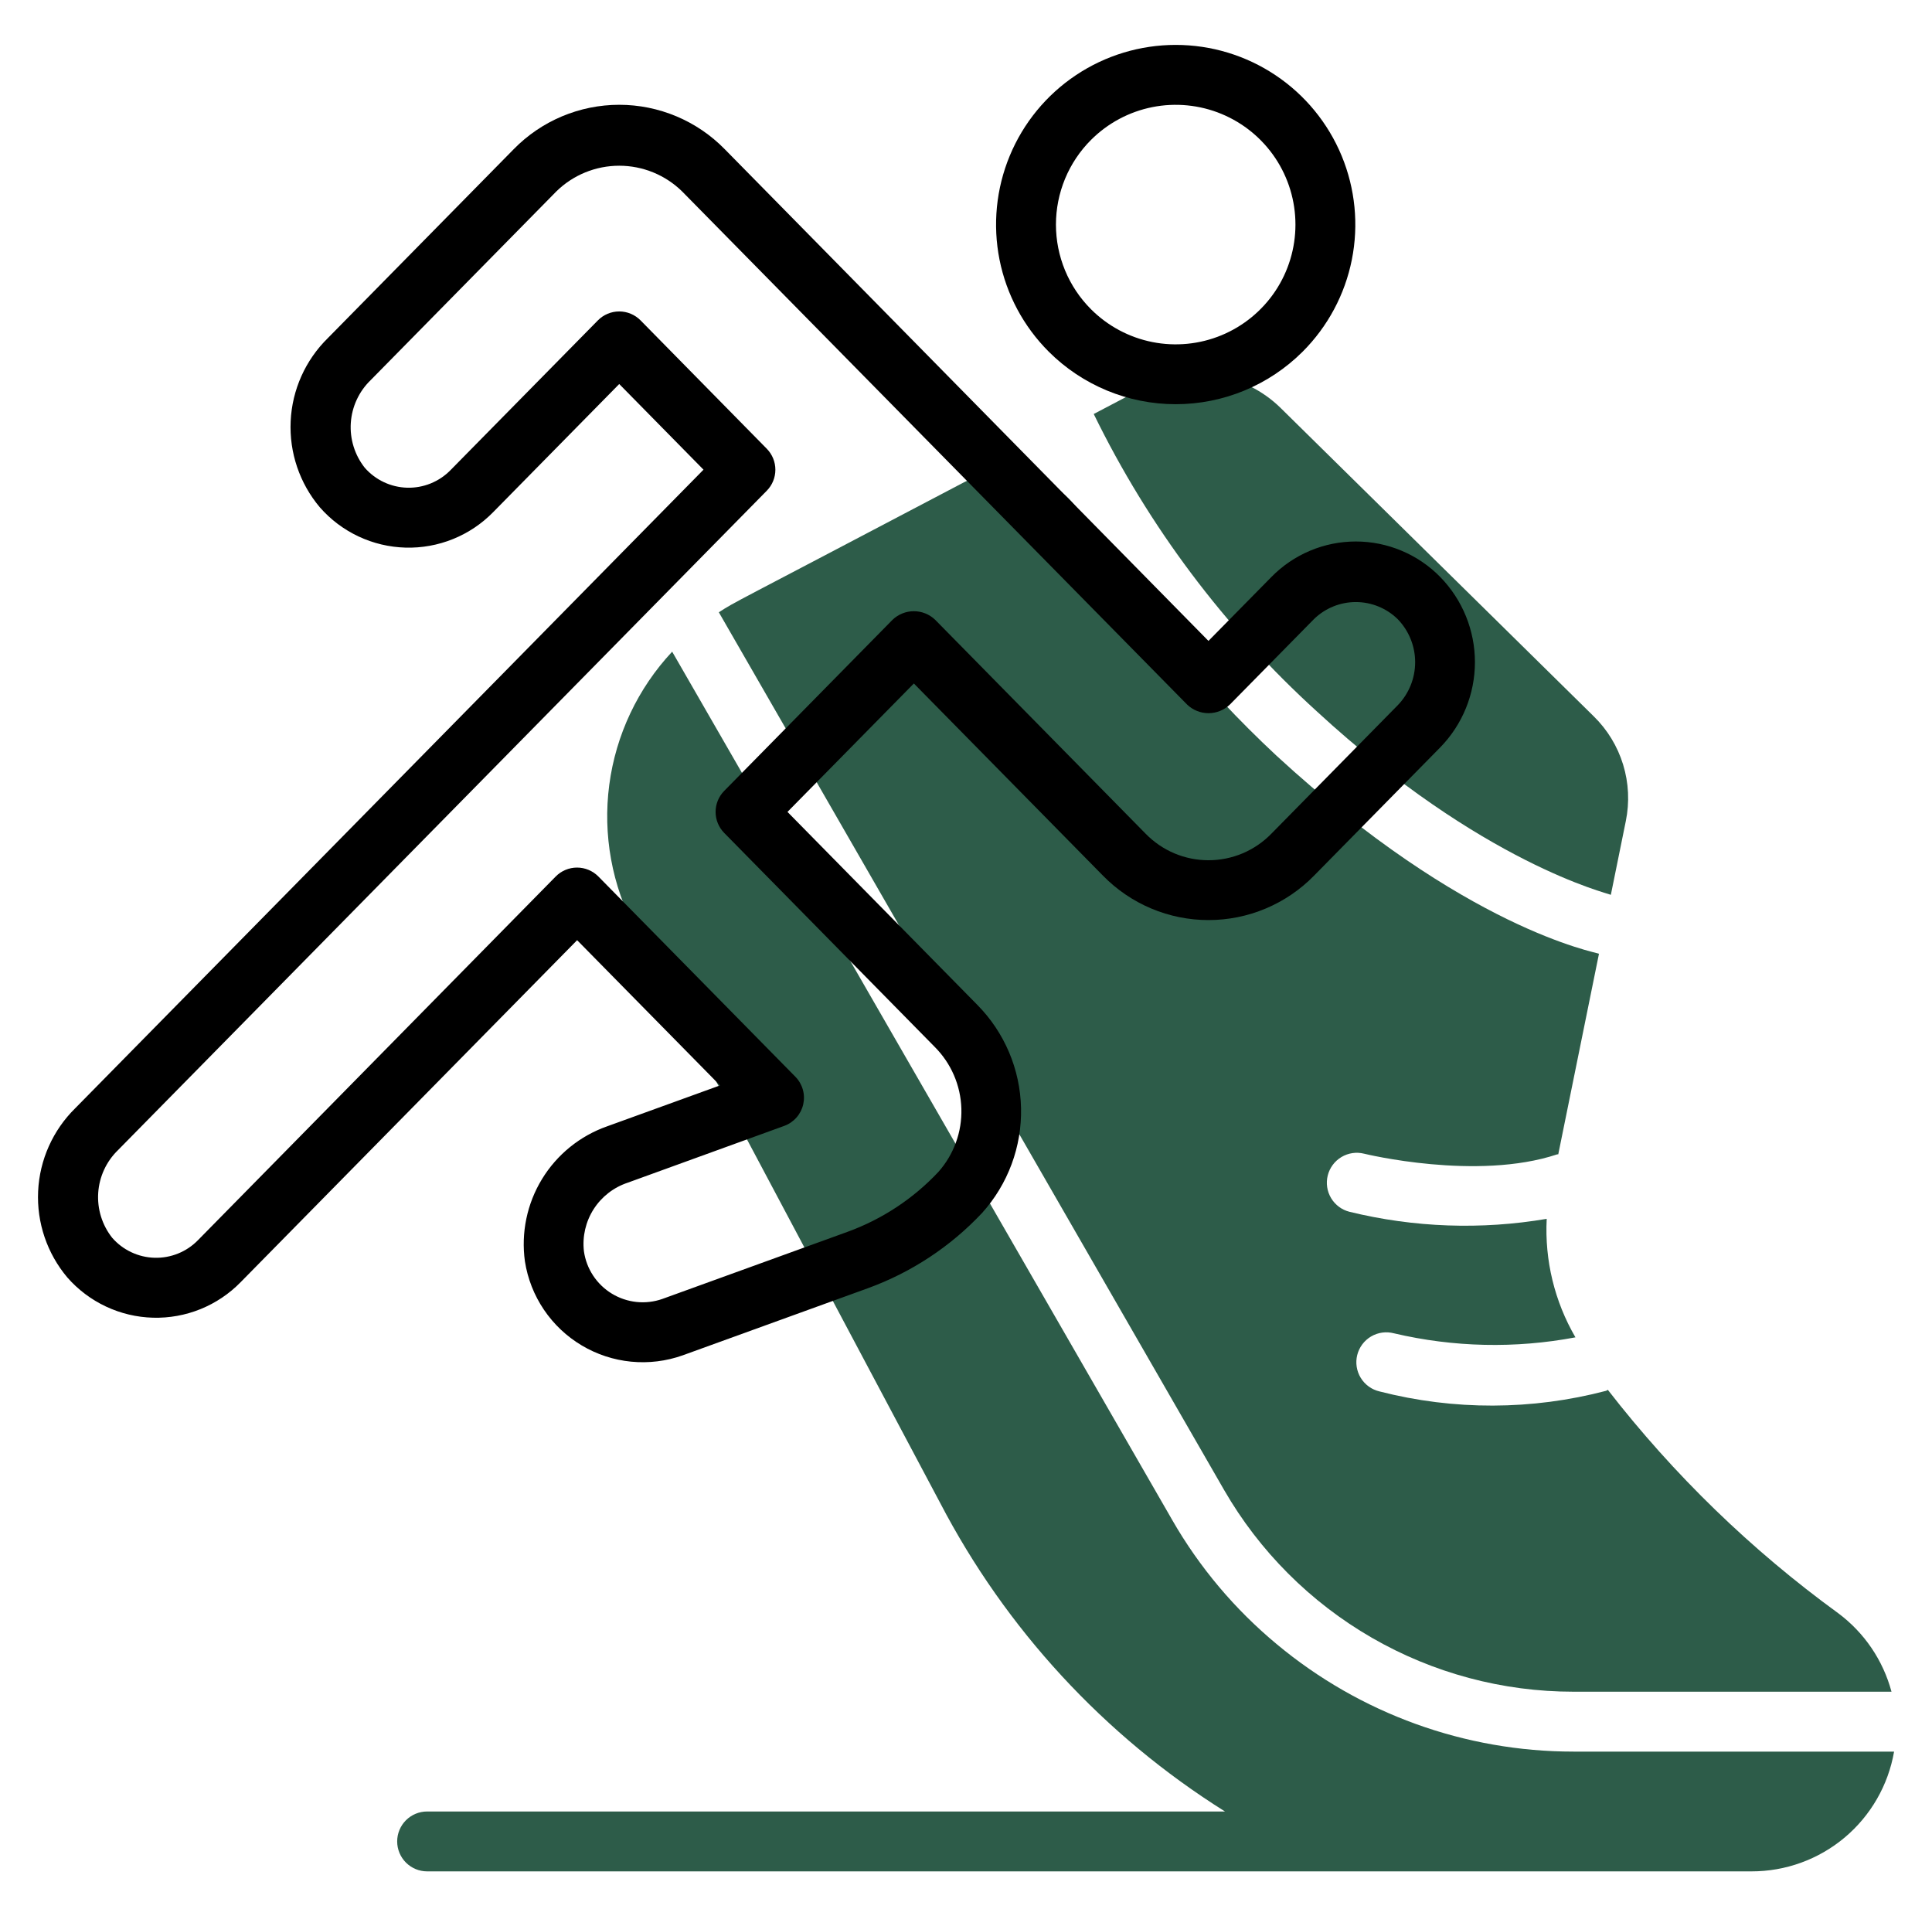 <svg xmlns="http://www.w3.org/2000/svg" width="121" height="120" viewBox="0 0 121 120" fill="none"><path d="M82.489 44.564C92.836 54.084 100.699 55.938 100.887 56.035L101.824 51.417C102.064 50.242 102.006 49.026 101.655 47.88C101.303 46.733 100.67 45.693 99.812 44.855L80.215 25.557C79.101 24.458 77.665 23.743 76.117 23.515C74.569 23.288 72.988 23.561 71.605 24.294L68.5 25.925C71.94 32.968 76.687 39.294 82.489 44.564Z" fill="#2D5C49"></path><path d="M76.664 93.304C78.88 97.147 82.07 100.338 85.912 102.556C89.754 104.774 94.113 105.94 98.549 105.938H118.463C117.937 103.974 116.764 102.245 115.135 101.029C109.687 97.069 104.826 92.357 100.698 87.034C100.664 87.056 100.63 87.076 100.595 87.094C95.943 88.317 91.057 88.33 86.399 87.134C86.156 87.077 85.927 86.974 85.726 86.828C85.524 86.682 85.353 86.498 85.223 86.285C85.093 86.073 85.007 85.837 84.969 85.591C84.931 85.345 84.943 85.094 85.003 84.852C85.064 84.611 85.172 84.384 85.321 84.184C85.47 83.985 85.657 83.817 85.872 83.691C86.086 83.565 86.324 83.483 86.57 83.449C86.817 83.416 87.068 83.432 87.308 83.496C91.036 84.372 94.906 84.458 98.669 83.747C97.361 81.501 96.736 78.922 96.869 76.326C92.766 77.024 88.563 76.874 84.52 75.885C84.038 75.765 83.623 75.457 83.367 75.03C83.111 74.604 83.035 74.093 83.156 73.61C83.277 73.128 83.585 72.713 84.011 72.457C84.438 72.201 84.949 72.125 85.431 72.246C85.501 72.263 92.496 73.966 97.529 72.287C97.549 72.287 97.572 72.287 97.593 72.287L100.143 59.725C99.955 59.627 91.771 58.202 79.947 47.324C75.21 42.914 71.115 37.86 67.784 32.31C67.043 31.078 65.858 30.175 64.473 29.787C63.088 29.399 61.606 29.555 60.333 30.224C45.49 38.033 46.124 37.63 45.02 38.342L76.664 93.304Z" fill="#2D5C49"></path><path d="M98.549 109.689C91.762 109.691 85.188 107.314 79.972 102.97C77.337 100.784 75.114 98.144 73.409 95.174C71.864 92.489 81.528 109.267 42.097 40.809C39.947 43.11 38.57 46.025 38.158 49.148C37.747 52.27 38.323 55.443 39.804 58.222L58.865 94.085C62.988 102.01 69.152 108.692 76.721 113.439H26.75C26.253 113.439 25.776 113.636 25.424 113.988C25.073 114.339 24.875 114.816 24.875 115.314C24.875 115.811 25.073 116.288 25.424 116.639C25.776 116.991 26.253 117.189 26.75 117.189H109.692C111.827 117.193 113.894 116.443 115.529 115.071C117.164 113.698 118.26 111.792 118.625 109.689H98.549Z" fill="#2D5C49"></path><path d="M90.205 36.136C89.516 35.431 88.693 34.871 87.784 34.489C86.876 34.106 85.9 33.909 84.914 33.909C83.928 33.909 82.952 34.106 82.044 34.489C81.135 34.871 80.312 35.431 79.623 36.136L75.685 40.135L45.391 9.344C44.53 8.463 43.502 7.764 42.367 7.286C41.232 6.809 40.013 6.562 38.782 6.562C37.55 6.562 36.331 6.809 35.196 7.286C34.061 7.764 33.033 8.463 32.172 9.344L20.534 21.171C19.129 22.549 18.296 24.408 18.204 26.374C18.111 28.34 18.765 30.269 20.035 31.773C20.707 32.54 21.531 33.16 22.454 33.593C23.377 34.027 24.38 34.265 25.399 34.293C26.419 34.321 27.433 34.137 28.378 33.754C29.323 33.371 30.179 32.797 30.892 32.067L38.782 24.048L44.06 29.412L4.716 69.396C3.312 70.775 2.48 72.633 2.388 74.599C2.295 76.565 2.949 78.493 4.218 79.998C4.89 80.765 5.713 81.384 6.636 81.818C7.56 82.252 8.562 82.49 9.582 82.517C10.601 82.545 11.616 82.361 12.561 81.978C13.506 81.594 14.362 81.02 15.074 80.29L36.145 58.876L45.095 67.971L38.028 70.531C36.325 71.129 34.882 72.299 33.943 73.84C33.004 75.381 32.627 77.199 32.875 78.987C33.044 80.073 33.451 81.108 34.066 82.018C34.681 82.929 35.49 83.692 36.434 84.254C37.378 84.816 38.434 85.163 39.528 85.27C40.621 85.377 41.725 85.241 42.76 84.873L54.361 80.669C57.078 79.68 59.524 78.067 61.505 75.961C63.129 74.16 64.003 71.807 63.947 69.383C63.892 66.959 62.911 64.648 61.206 62.924L49.319 50.843L57.235 42.801L69.08 54.837C69.941 55.717 70.969 56.416 72.103 56.893C73.238 57.371 74.457 57.617 75.688 57.617C76.919 57.617 78.138 57.371 79.273 56.893C80.407 56.416 81.436 55.717 82.296 54.837L90.205 46.799C91.596 45.372 92.374 43.459 92.374 41.467C92.374 39.475 91.596 37.562 90.205 36.136ZM87.531 44.172L79.625 52.208C79.112 52.734 78.5 53.152 77.824 53.438C77.148 53.723 76.421 53.87 75.687 53.87C74.953 53.87 74.227 53.723 73.55 53.438C72.874 53.152 72.262 52.734 71.75 52.208L58.57 38.813C58.211 38.468 57.732 38.275 57.234 38.275C56.736 38.275 56.257 38.468 55.898 38.813L45.353 49.531C45.01 49.881 44.817 50.352 44.817 50.843C44.817 51.334 45.01 51.805 45.353 52.156L58.533 65.551C59.566 66.58 60.166 67.965 60.21 69.422C60.254 70.879 59.739 72.298 58.771 73.388C57.195 75.066 55.247 76.351 53.084 77.138L41.483 81.342C40.965 81.524 40.412 81.589 39.865 81.532C39.318 81.474 38.791 81.297 38.321 81.011C37.851 80.726 37.451 80.34 37.148 79.881C36.845 79.422 36.648 78.901 36.571 78.357C36.464 77.435 36.679 76.505 37.178 75.723C37.678 74.941 38.431 74.355 39.312 74.063L49.128 70.501C49.422 70.392 49.684 70.211 49.889 69.975C50.096 69.739 50.239 69.455 50.307 69.15C50.375 68.844 50.366 68.526 50.279 68.225C50.193 67.923 50.032 67.649 49.812 67.426L37.477 54.889C37.302 54.712 37.094 54.571 36.864 54.475C36.635 54.379 36.389 54.329 36.14 54.329C35.891 54.329 35.644 54.379 35.415 54.475C35.185 54.571 34.977 54.712 34.803 54.889L12.4 77.661C12.047 78.023 11.624 78.308 11.155 78.497C10.687 78.687 10.185 78.778 9.68 78.764C9.175 78.75 8.678 78.631 8.221 78.415C7.764 78.2 7.357 77.892 7.025 77.511C6.395 76.714 6.084 75.712 6.151 74.698C6.218 73.685 6.659 72.732 7.388 72.025L48.025 30.728C48.369 30.378 48.561 29.907 48.561 29.416C48.561 28.925 48.369 28.454 48.025 28.103L40.118 20.063C39.944 19.886 39.736 19.745 39.506 19.649C39.277 19.552 39.03 19.503 38.782 19.503C38.533 19.503 38.286 19.552 38.057 19.649C37.827 19.745 37.619 19.886 37.445 20.063L28.218 29.438C27.865 29.8 27.441 30.084 26.973 30.274C26.505 30.464 26.002 30.555 25.497 30.541C24.992 30.526 24.495 30.408 24.038 30.192C23.581 29.977 23.174 29.669 22.842 29.288C22.214 28.492 21.904 27.492 21.971 26.481C22.039 25.469 22.478 24.519 23.206 23.813L34.844 11.986C35.895 10.955 37.309 10.378 38.782 10.378C40.254 10.378 41.667 10.955 42.719 11.986L74.35 44.123C74.71 44.468 75.189 44.661 75.687 44.661C76.186 44.661 76.665 44.468 77.024 44.123L82.296 38.766C82.997 38.084 83.936 37.702 84.914 37.702C85.892 37.702 86.831 38.084 87.531 38.766C88.236 39.49 88.63 40.459 88.63 41.469C88.63 42.479 88.236 43.449 87.531 44.172Z" fill="black"></path><path d="M81.587 22.019C83.16 20.445 84.232 18.441 84.666 16.259C85.101 14.076 84.878 11.814 84.027 9.758C83.175 7.702 81.734 5.945 79.883 4.709C78.033 3.472 75.858 2.812 73.633 2.812C71.408 2.812 69.232 3.472 67.382 4.709C65.532 5.945 64.09 7.702 63.239 9.758C62.388 11.814 62.165 14.076 62.599 16.259C63.034 18.441 64.105 20.445 65.679 22.019C67.789 24.128 70.65 25.312 73.633 25.312C76.616 25.312 79.477 24.128 81.587 22.019ZM68.33 8.761C69.379 7.712 70.716 6.997 72.17 6.708C73.625 6.419 75.133 6.567 76.504 7.135C77.874 7.703 79.045 8.664 79.87 9.897C80.694 11.131 81.133 12.581 81.133 14.064C81.133 15.547 80.694 16.997 79.87 18.231C79.045 19.464 77.874 20.425 76.504 20.993C75.133 21.561 73.625 21.709 72.17 21.42C70.716 21.131 69.379 20.416 68.33 19.367C67.634 18.671 67.081 17.844 66.704 16.934C66.328 16.024 66.133 15.049 66.133 14.064C66.133 13.079 66.328 12.104 66.704 11.194C67.081 10.284 67.634 9.457 68.33 8.761Z" fill="black"></path></svg>